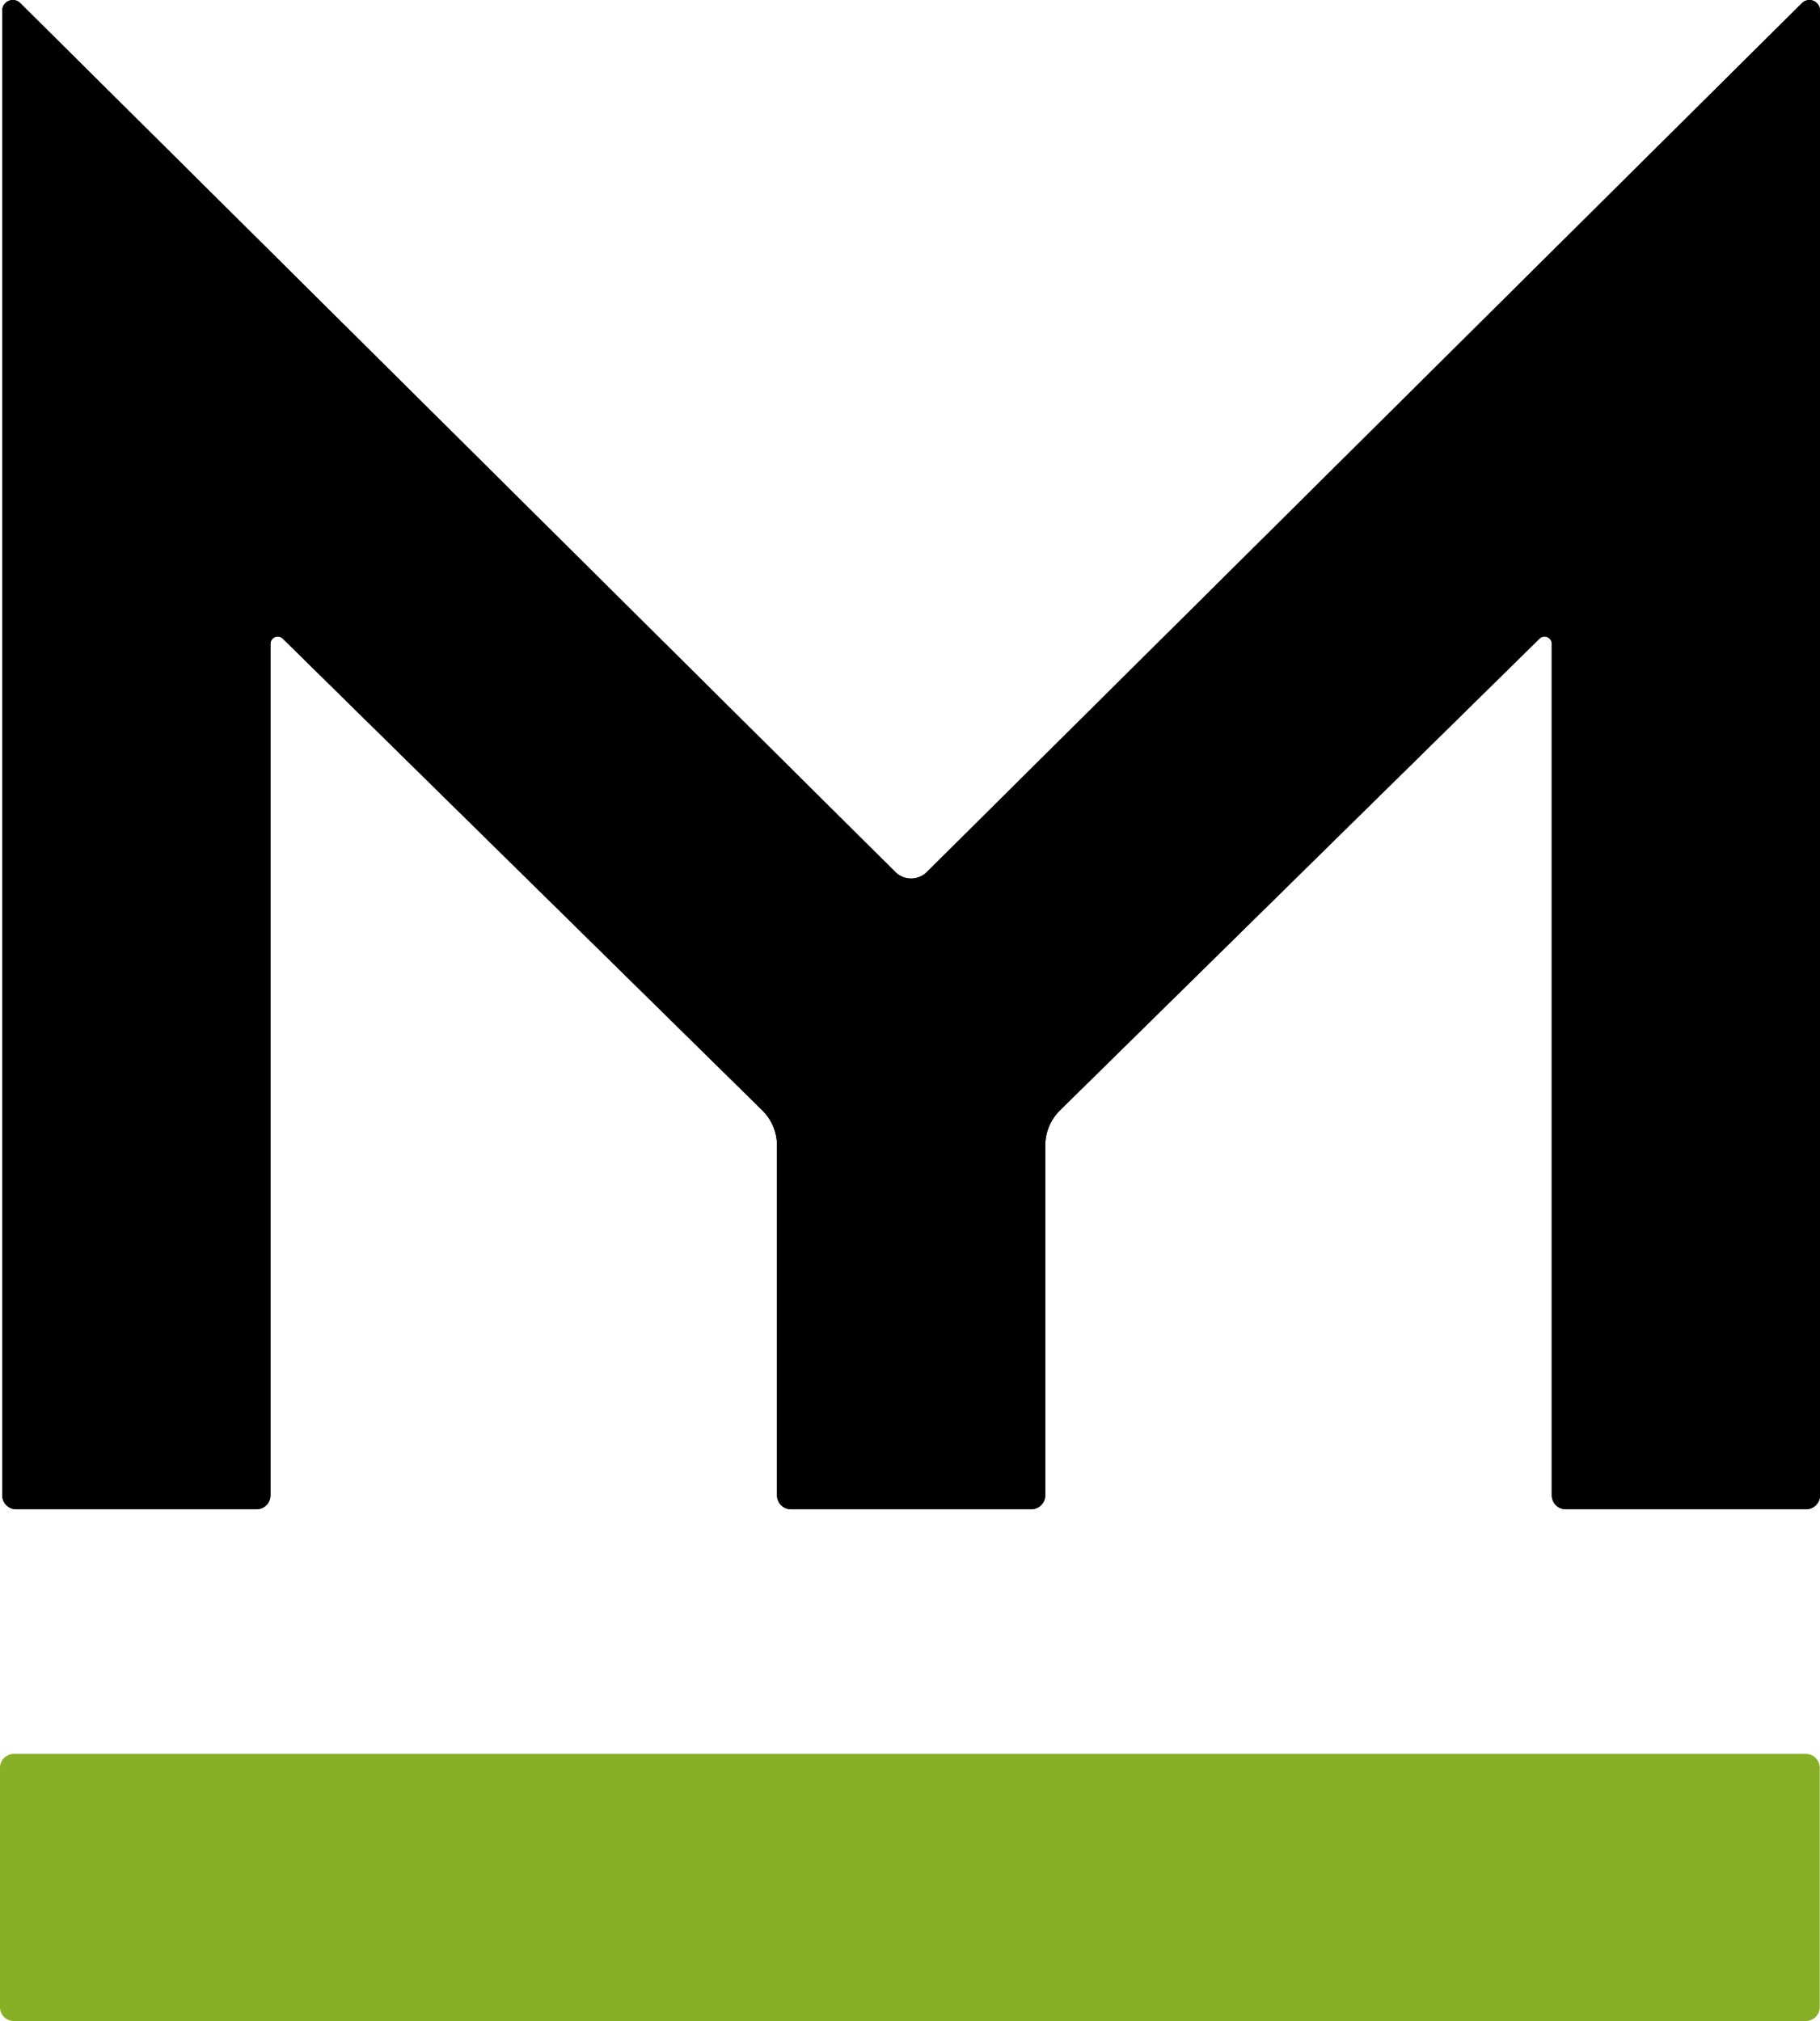 <svg xmlns="http://www.w3.org/2000/svg" width="523.272" height="581.048" viewBox="0 0 523.272 581.048">
  <g id="Group_259" data-name="Group 259" transform="translate(3003.758 7659.514)">
    <path id="Path_18" data-name="Path 18" d="M666.194,161.222,414.59,411.046a6.427,6.427,0,0,1-9.051,0l-251.6-249.824a3.045,3.045,0,0,0-5.189,2.161V590.231a4.019,4.019,0,0,0,4.019,4.015h69.091a4.016,4.016,0,0,0,4.015-4.015v-244.8a2.083,2.083,0,0,1,3.547-1.481l137.846,135.6a14.193,14.193,0,0,1,4.239,10.113V590.231a4.016,4.016,0,0,0,4.015,4.015h69.1a4.016,4.016,0,0,0,4.015-4.015V489.665a14.206,14.206,0,0,1,4.235-10.113l137.85-135.6a2.08,2.08,0,0,1,3.542,1.481v244.8a4.016,4.016,0,0,0,4.015,4.015h69.1a4.016,4.016,0,0,0,4.015-4.015V163.383a3.045,3.045,0,0,0-5.189-2.161Z" transform="translate(-3151.869 -7819.847)"/>
    <path id="Path_19" data-name="Path 19" d="M671.79,354.707v-68.83a3.98,3.98,0,0,0-3.982-3.982H152.575a3.983,3.983,0,0,0-3.982,3.982v68.83a3.986,3.986,0,0,0,3.982,3.982H667.808a3.983,3.983,0,0,0,3.982-3.982Z" transform="translate(-3152.351 -7437.155)" fill="#88b027"/>
    <path id="Path_18-2" data-name="Path 18" d="M666.194,161.222,414.59,411.046a6.427,6.427,0,0,1-9.051,0l-251.6-249.824a3.045,3.045,0,0,0-5.189,2.161V590.231a4.019,4.019,0,0,0,4.019,4.015h69.091a4.016,4.016,0,0,0,4.015-4.015v-244.8a2.083,2.083,0,0,1,3.547-1.481l137.846,135.6a14.193,14.193,0,0,1,4.239,10.113V590.231a4.016,4.016,0,0,0,4.015,4.015h69.1a4.016,4.016,0,0,0,4.015-4.015V489.665a14.206,14.206,0,0,1,4.235-10.113l137.85-135.6a2.08,2.08,0,0,1,3.542,1.481v244.8a4.016,4.016,0,0,0,4.015,4.015h69.1a4.016,4.016,0,0,0,4.015-4.015V163.383a3.045,3.045,0,0,0-5.189-2.161Z" transform="translate(-3151.869 -7819.847)"/>
  </g>
</svg>
